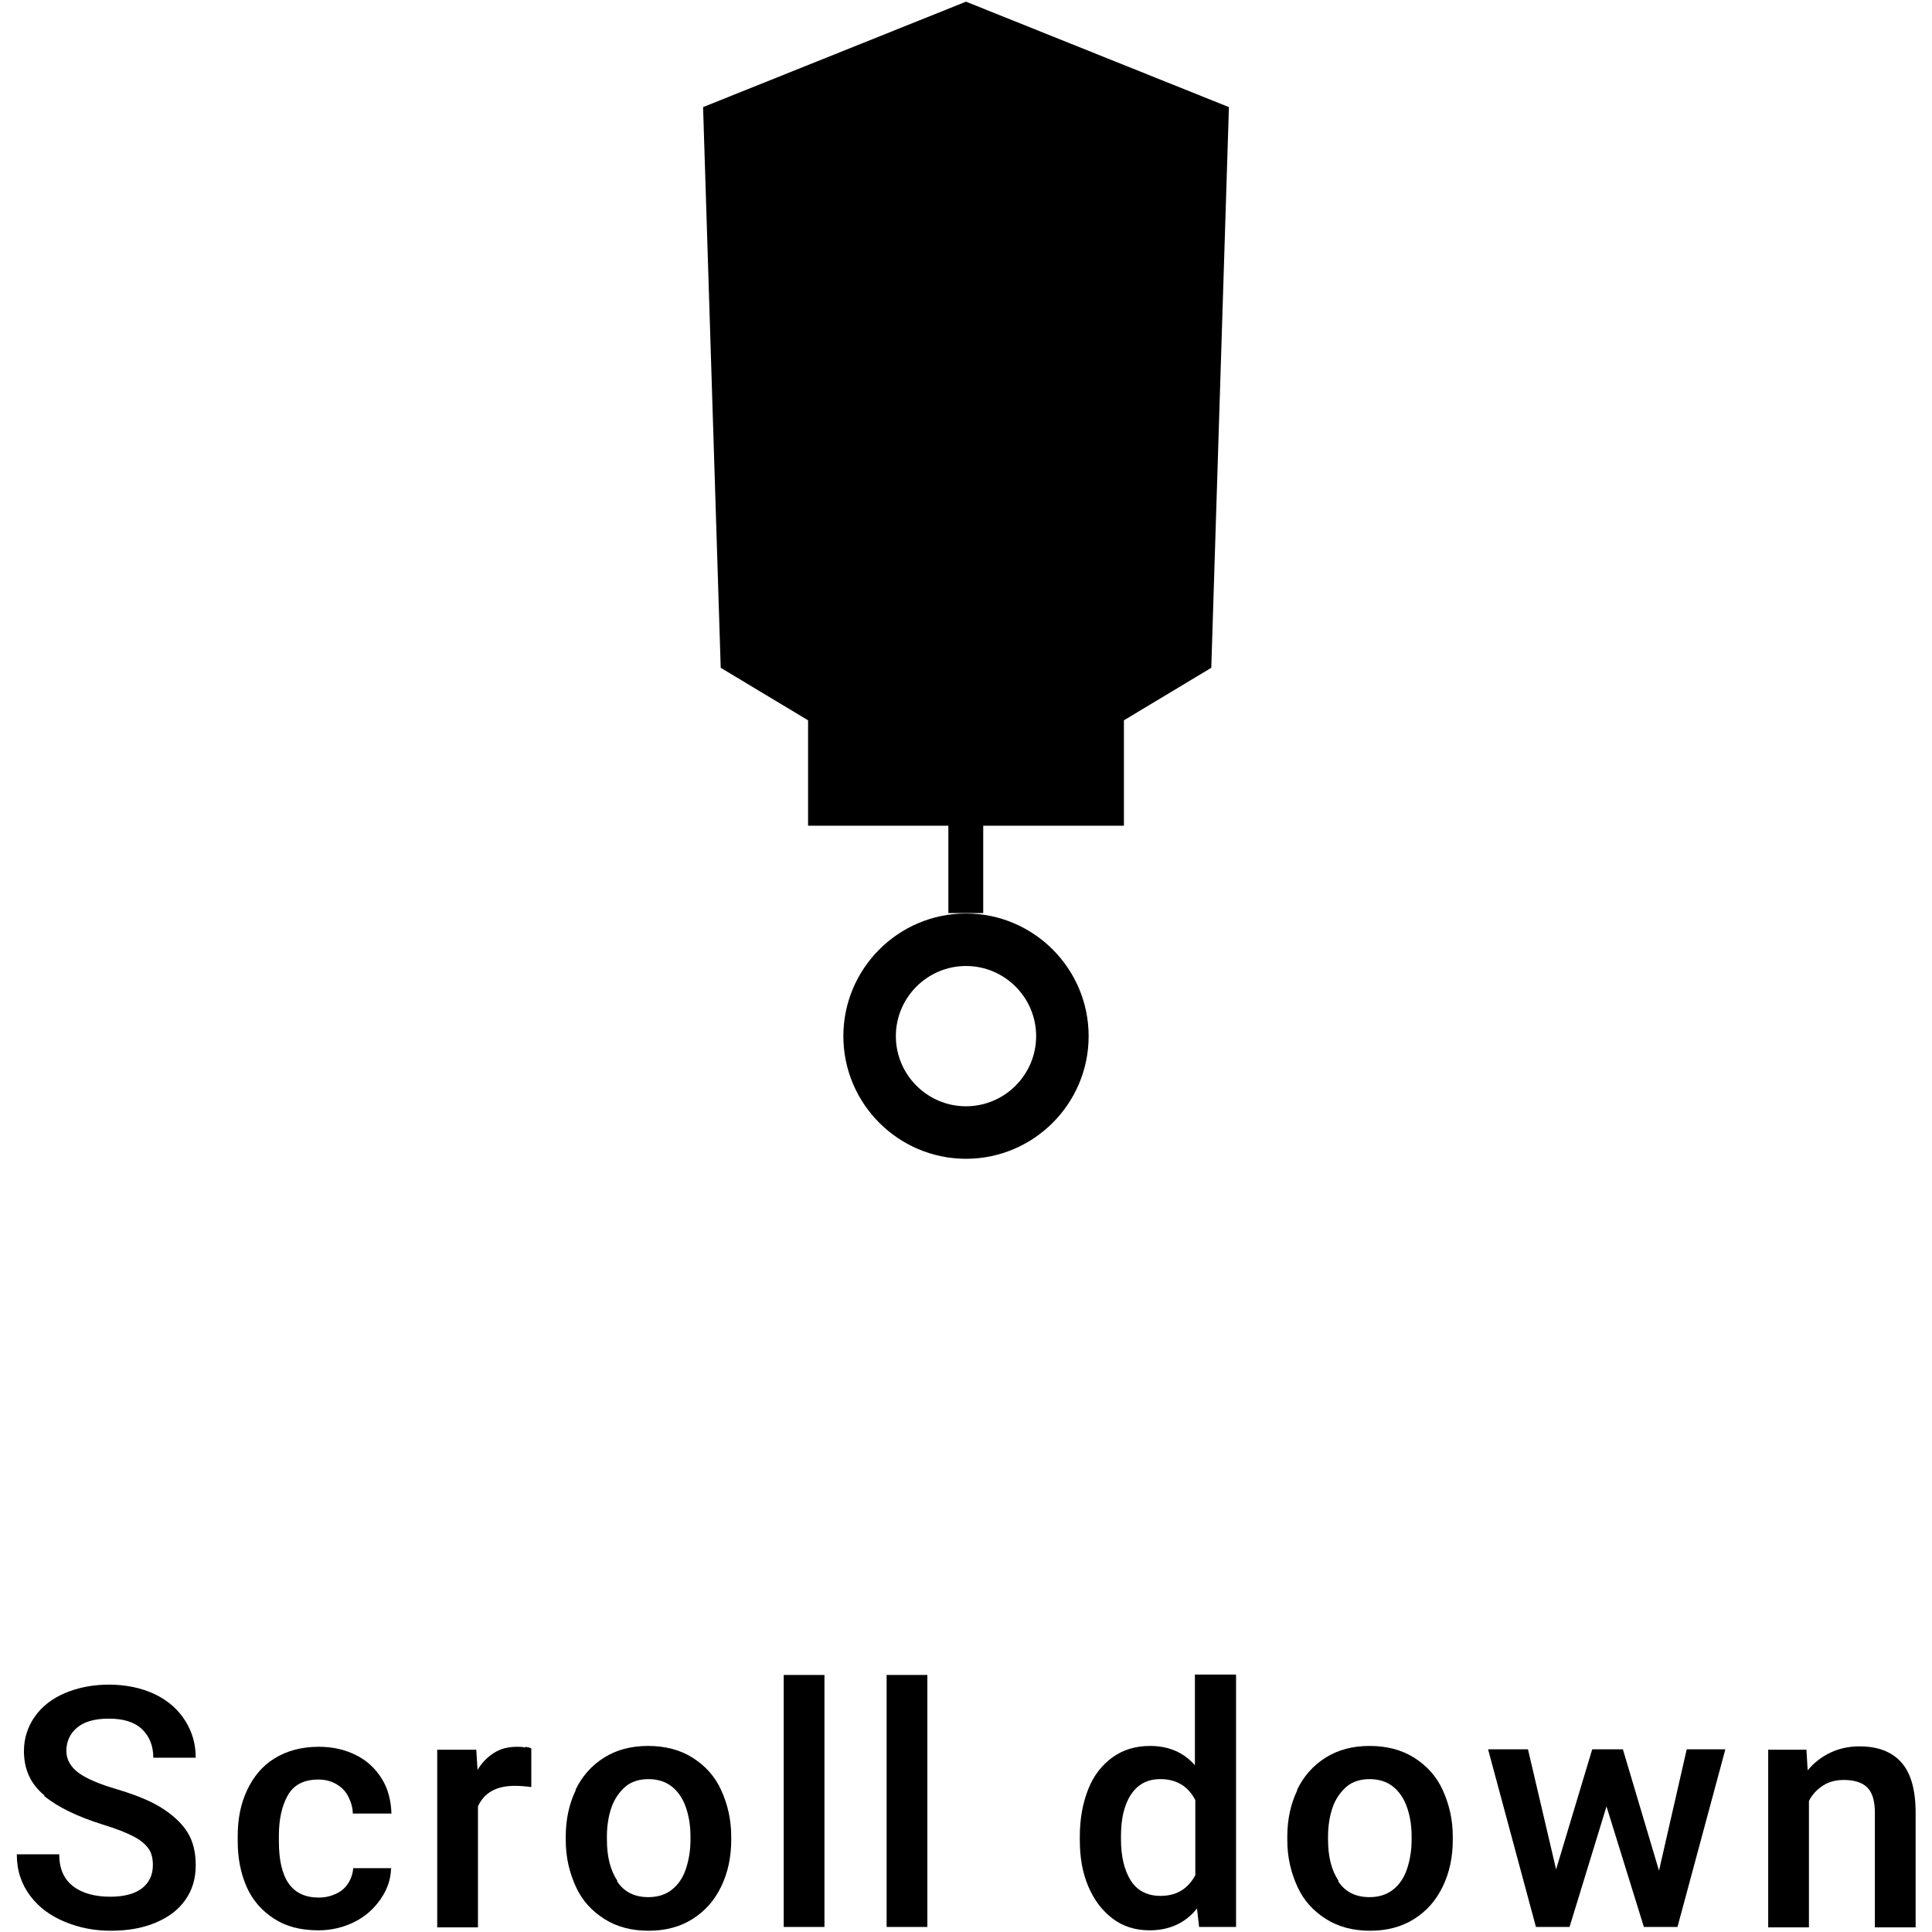 <svg viewBox="0 0 46 46" xmlns="http://www.w3.org/2000/svg"><path d="m23 .04-6.26 2.51.42 13.35 2.08 1.25v2.51h3.76z"/><path d="m23 .04 6.26 2.51-.42 13.35-2.08 1.25v2.51h-3.76z"/><path d="m25.92 24.67c0 1.61-1.31 2.92-2.92 2.92s-2.92-1.31-2.92-2.92 1.31-2.92 2.92-2.92 2.92 1.31 2.92 2.92zm-2.92-1.67c-.92 0-1.67.75-1.67 1.67s.75 1.67 1.67 1.67 1.67-.75 1.67-1.67-.75-1.67-1.67-1.67z"/><path d="m22.58 18.82h.83v2.92h-.83z"/><path d="m1.06 42.75c-.33-.27-.49-.62-.49-1.06 0-.3.09-.58.26-.82s.41-.43.72-.56.66-.2 1.05-.2.78.08 1.09.23.55.36.72.63.25.56.25.88h-1.01c0-.28-.09-.51-.27-.68s-.44-.25-.79-.25c-.33 0-.58.07-.75.21s-.26.33-.26.56c0 .2.1.38.29.52s.5.27.91.39c.43.13.79.27 1.06.44s.48.36.62.58.2.49.2.79c0 .32-.08.59-.25.83s-.4.41-.71.54-.66.19-1.07.19c-.38 0-.74-.07-1.08-.21s-.62-.34-.83-.62-.32-.6-.32-.99h1.01c0 .34.11.59.33.76s.52.25.89.25c.33 0 .58-.07.75-.2s.26-.32.26-.55c0-.16-.03-.29-.1-.39s-.18-.2-.35-.29-.42-.19-.75-.29c-.6-.19-1.06-.41-1.39-.68z"/><path d="m9.31 44.47c0 .27-.09.52-.25.75s-.36.41-.62.54-.55.2-.86.2c-.42 0-.77-.09-1.06-.28s-.51-.44-.65-.76-.21-.68-.21-1.08v-.13c0-.4.07-.76.22-1.08s.36-.58.65-.76.64-.28 1.06-.28c.34 0 .63.07.89.2s.46.32.61.56.22.52.23.83h-.92c0-.15-.05-.29-.11-.41s-.16-.22-.28-.29-.26-.11-.43-.11c-.35 0-.59.13-.73.38s-.21.57-.21.96v.13c0 .9.31 1.34.95 1.34.15 0 .28-.03.41-.09s.22-.14.29-.25.11-.23.12-.36h.92z"/><path d="m12.5 41.59c.07.01.12.02.15.04v.92c-.14-.02-.27-.03-.39-.03-.44 0-.73.16-.88.49v2.88h-.97v-4.23h.93l.03.48c.11-.18.24-.31.4-.41s.34-.14.55-.14c.05 0 .12 0 .19.02z"/><path d="m13.7 42.62c.16-.33.38-.58.68-.77s.65-.28 1.05-.28.76.09 1.06.28.53.44.68.77.24.69.24 1.11v.08c0 .41-.08.78-.24 1.11s-.38.58-.68.77-.65.28-1.05.28-.75-.09-1.05-.28-.53-.44-.68-.77-.24-.69-.24-1.11v-.08c0-.41.08-.78.24-1.11zm.99 2.17c.17.26.42.38.75.38.22 0 .41-.06.56-.18s.26-.28.33-.49.11-.44.11-.7v-.08c0-.26-.04-.49-.11-.69s-.18-.37-.33-.49-.34-.18-.56-.18-.41.06-.55.18-.26.29-.33.49-.11.44-.11.69v.08c0 .4.08.73.25.98z"/><path d="m18.66 45.88v-6h.97v6z"/><path d="m21.11 45.88v-6h.97v6z"/><path d="m29.43 39.88v6h-.88l-.05-.44c-.28.35-.66.52-1.13.52-.33 0-.63-.09-.88-.28s-.44-.44-.58-.77-.2-.69-.2-1.1v-.08c0-.43.07-.8.2-1.13s.33-.58.58-.76.55-.27.89-.27c.44 0 .8.15 1.07.46v-2.16h.97zm-.97 4.77v-1.79c-.17-.33-.45-.5-.83-.5-.32 0-.55.13-.71.38s-.23.58-.23.98v.08c0 .4.08.73.23.97s.39.37.71.37c.39 0 .66-.17.84-.51z"/><path d="m30.88 42.62c.16-.33.38-.58.68-.77s.65-.28 1.05-.28.76.09 1.06.28.53.44.68.77.24.69.24 1.11v.08c0 .41-.08.78-.24 1.11s-.38.58-.68.77-.65.28-1.05.28-.75-.09-1.05-.28-.53-.44-.68-.77-.24-.69-.24-1.11v-.08c0-.41.08-.78.24-1.11zm.98 2.17c.17.26.42.38.75.38.22 0 .41-.06.56-.18s.26-.28.33-.49.11-.44.11-.7v-.08c0-.26-.04-.49-.11-.69s-.18-.37-.33-.49-.34-.18-.56-.18-.41.06-.55.18-.26.29-.33.49-.11.44-.11.69v.08c0 .4.08.73.25.98z"/><path d="m41.08 41.65-1.14 4.23h-.8l-.89-2.87-.88 2.87h-.8l-1.14-4.23h.95l.67 2.86.86-2.86h.73l.86 2.89.66-2.89h.95z"/><path d="m45.26 41.95c.23.25.35.65.35 1.21v2.73h-.97v-2.73c0-.28-.06-.48-.18-.6s-.31-.18-.56-.18c-.18 0-.35.04-.49.13s-.26.21-.34.37v3.01h-.97v-4.23h.91l.03.49c.15-.18.33-.32.54-.42s.44-.15.69-.15c.43 0 .76.12.99.37z"/></svg>